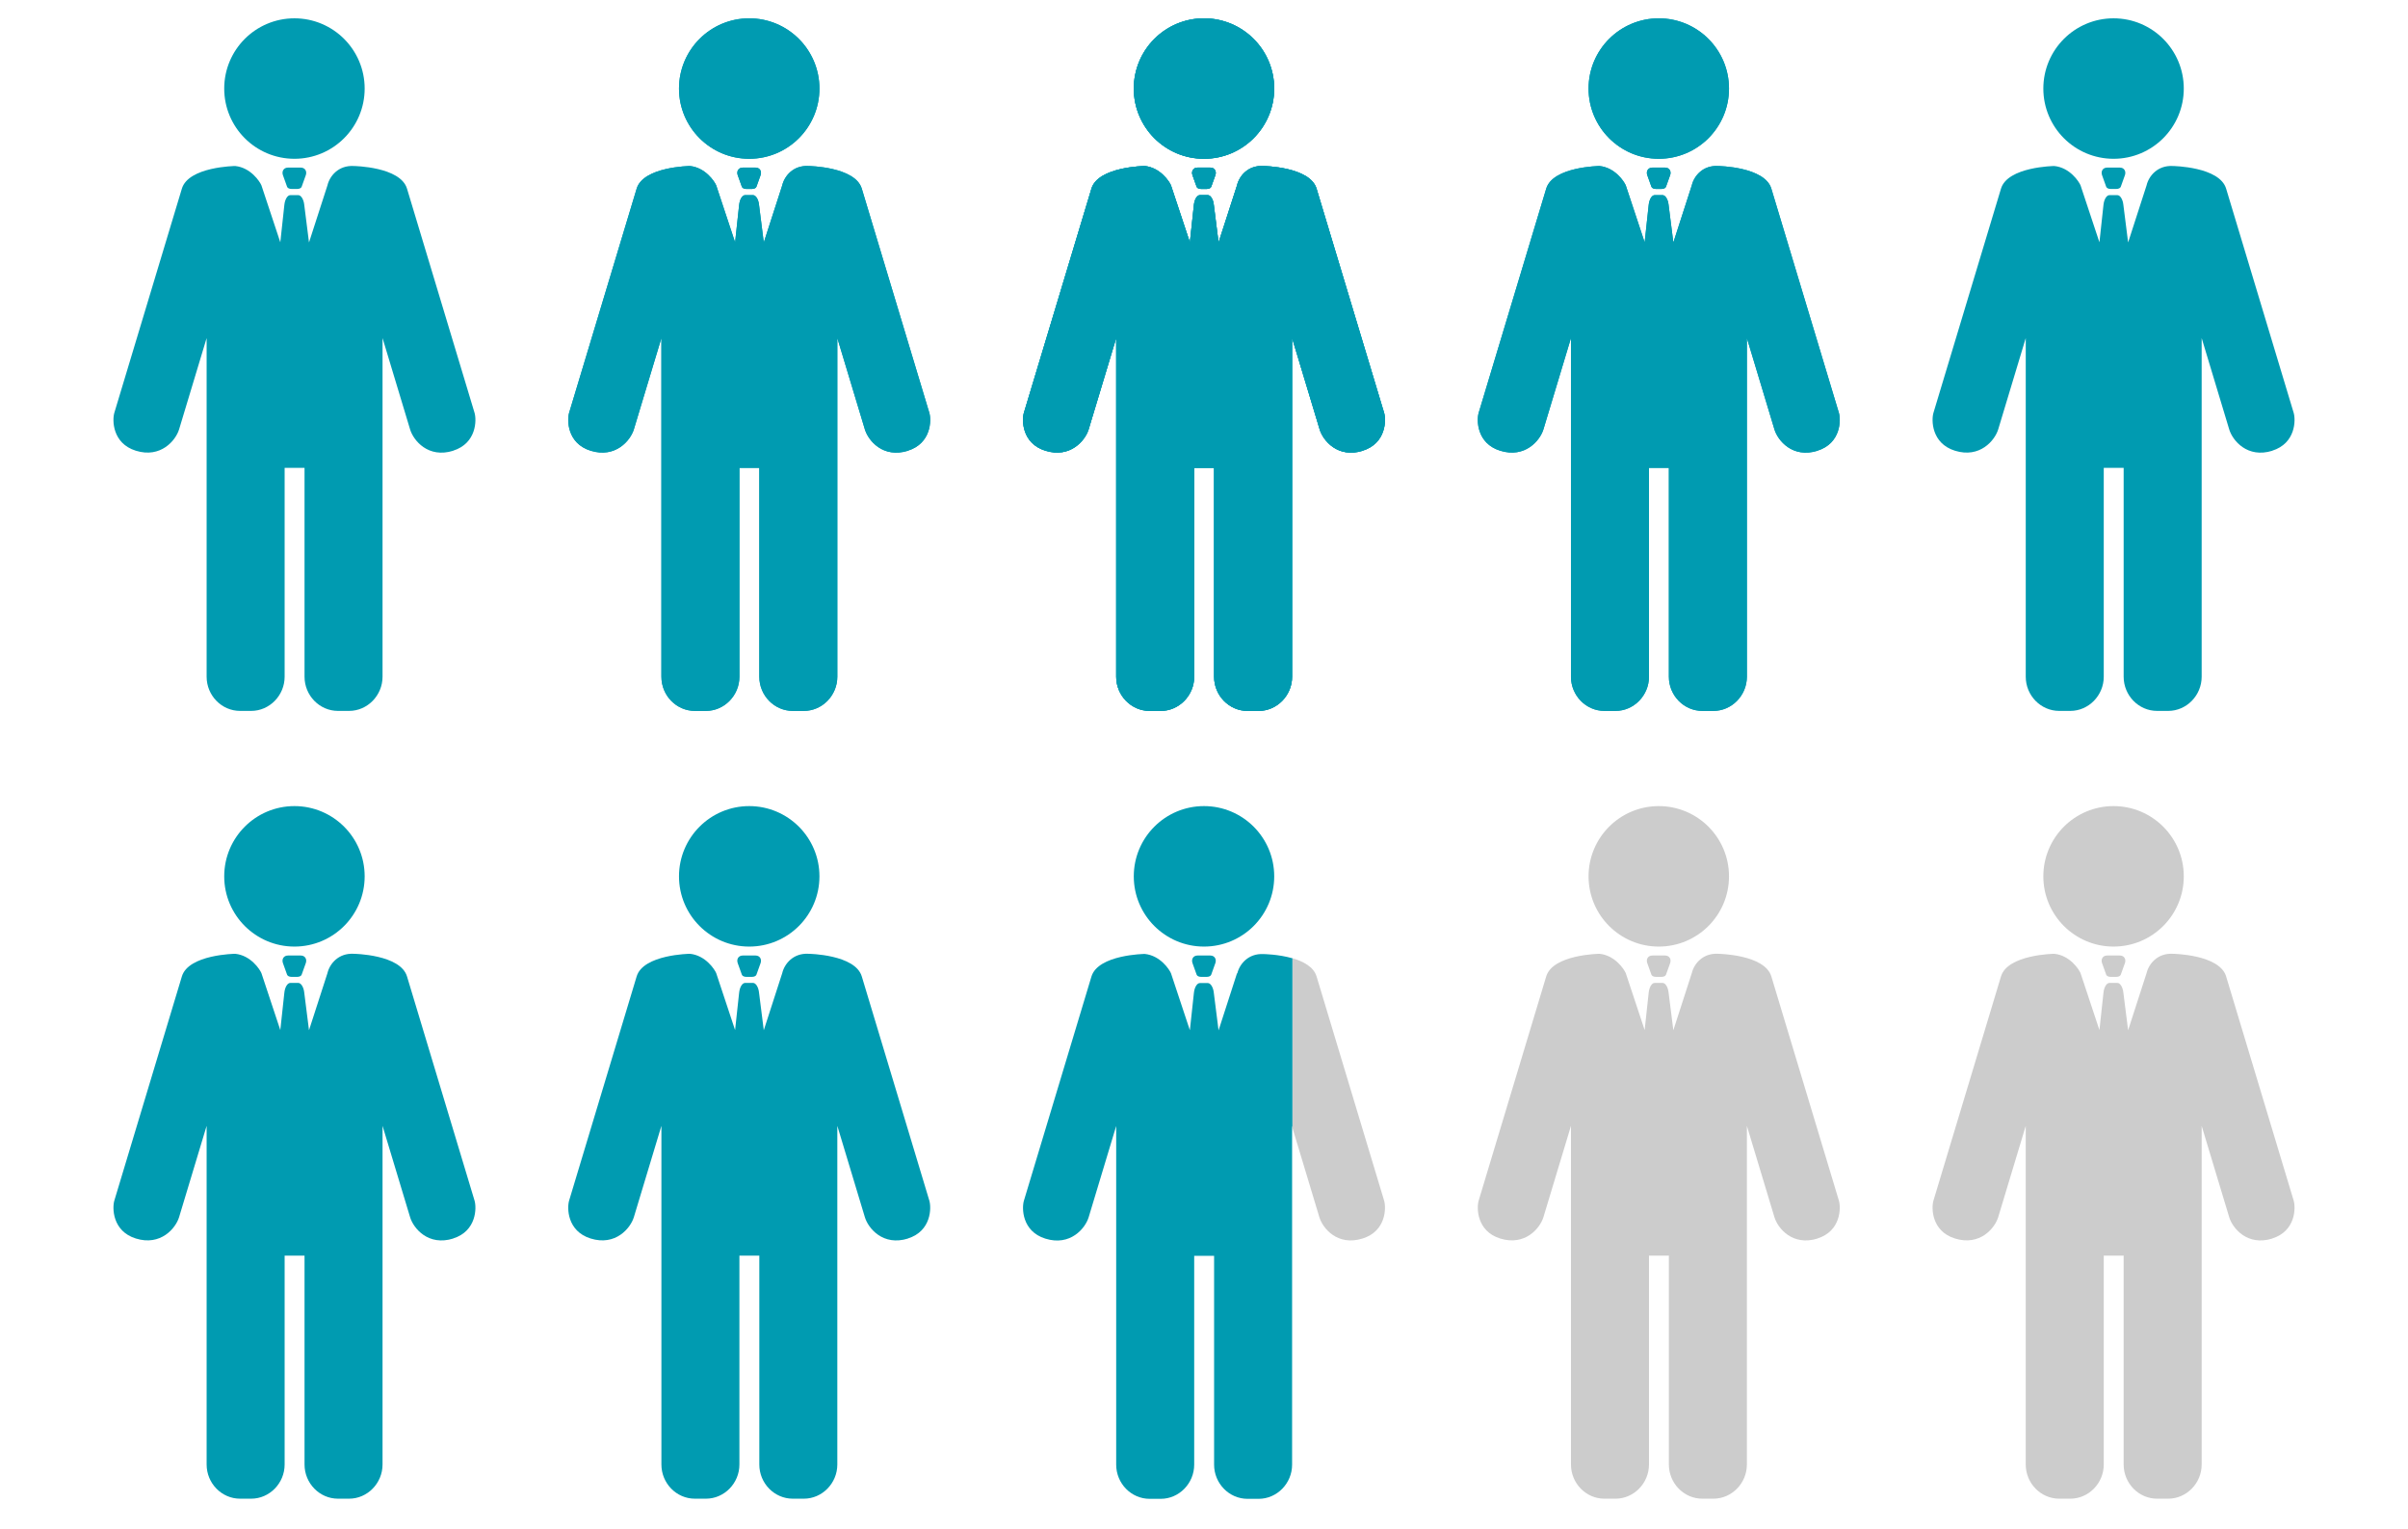 <svg width="167" height="106" viewBox="0 0 167 106" fill="none" xmlns="http://www.w3.org/2000/svg">
<path d="M83.5 65.63C86.19 65.63 88.37 63.45 88.37 60.76C88.37 58.07 86.19 55.89 83.5 55.89C80.81 55.89 78.63 58.07 78.63 60.76C78.63 63.45 80.81 65.63 83.5 65.63Z" fill="#009BB1"/>
<path d="M91.5 84.39C91.73 85.16 92.76 86.42 94.5 85.87C96.14 85.36 96.14 83.73 95.99 83.24L91.31 67.71C91.11 67.03 90.37 66.65 89.61 66.43V78.12L91.5 84.39Z" fill="#CCCCCC"/>
<path d="M85.79 67.48L84.51 71.44L84.18 68.83C84.14 68.44 83.95 68.16 83.77 68.16H83.21C83.02 68.16 82.84 68.45 82.8 68.84L82.52 71.43L81.21 67.48C81.1 67.22 80.47 66.25 79.39 66.14C79.39 66.14 76.14 66.18 75.69 67.72L71.01 83.25C70.86 83.74 70.86 85.37 72.5 85.88C74.23 86.42 75.27 85.16 75.5 84.4L77.41 78.07V101.55C77.41 102.85 78.45 103.92 79.73 103.92H80.5C81.77 103.92 82.82 102.85 82.82 101.55V87.07H84.2V101.55C84.2 102.85 85.24 103.92 86.52 103.92H87.29C88.56 103.92 89.61 102.85 89.61 101.55V78.07L89.63 78.13V66.44C88.65 66.16 87.63 66.15 87.63 66.15C86.57 66.09 85.96 66.85 85.81 67.49L85.79 67.48Z" fill="#009BB1"/>
<path d="M83.95 66.25H83.05C82.75 66.25 82.61 66.51 82.7 66.77L82.99 67.58C83.02 67.67 83.15 67.73 83.29 67.73H83.7C83.84 67.73 83.97 67.67 84 67.58L84.29 66.77C84.38 66.51 84.24 66.25 83.94 66.25H83.95Z" fill="#009BB1"/>
<path d="M20.42 11.01C23.11 11.01 25.29 8.83 25.29 6.14C25.29 3.45 23.11 1.27 20.42 1.27C17.73 1.27 15.55 3.45 15.55 6.14C15.55 8.83 17.73 11.01 20.42 11.01Z" fill="#009BB1"/>
<path d="M31.42 31.25C33.06 30.74 33.06 29.11 32.91 28.62L28.23 13.09C27.78 11.55 24.53 11.51 24.53 11.51C23.47 11.45 22.86 12.21 22.71 12.85L21.43 16.81L21.1 14.2C21.06 13.81 20.87 13.53 20.69 13.53H20.13C19.94 13.53 19.76 13.82 19.72 14.21L19.44 16.8L18.13 12.85C18.02 12.59 17.39 11.62 16.31 11.51C16.31 11.51 13.06 11.55 12.61 13.09L7.93 28.62C7.78 29.11 7.78 30.74 9.42 31.25C11.15 31.79 12.19 30.53 12.42 29.77L14.33 23.44V46.92C14.33 48.22 15.37 49.29 16.65 49.29H17.42C18.69 49.29 19.74 48.22 19.74 46.92V32.44H21.12V46.92C21.12 48.22 22.16 49.29 23.44 49.29H24.21C25.48 49.29 26.53 48.22 26.53 46.92V23.44L28.44 29.77C28.67 30.54 29.7 31.8 31.44 31.25H31.42Z" fill="#009BB1"/>
<path d="M19.97 11.62C19.67 11.62 19.53 11.88 19.62 12.14L19.91 12.95C19.94 13.04 20.07 13.1 20.21 13.1H20.62C20.76 13.1 20.89 13.04 20.92 12.95L21.21 12.14C21.3 11.88 21.16 11.62 20.86 11.62H19.96H19.97Z" fill="#009BB1"/>
<path d="M51.96 11.01C54.65 11.01 56.83 8.83 56.83 6.14C56.83 3.45 54.65 1.27 51.96 1.27C49.27 1.27 47.09 3.45 47.09 6.14C47.09 8.83 49.27 11.01 51.96 11.01Z" fill="#009BB1"/>
<path d="M62.96 31.25C64.6 30.74 64.6 29.11 64.45 28.62L59.77 13.09C59.32 11.55 56.07 11.51 56.07 11.51C55.01 11.45 54.4 12.21 54.25 12.85L52.97 16.81L52.64 14.2C52.6 13.81 52.41 13.53 52.23 13.53H51.67C51.48 13.53 51.3 13.82 51.26 14.21L50.98 16.8L49.67 12.85C49.56 12.59 48.93 11.62 47.85 11.51C47.85 11.51 44.6 11.55 44.15 13.09L39.47 28.62C39.32 29.11 39.32 30.74 40.96 31.25C42.69 31.79 43.73 30.53 43.96 29.77L45.87 23.44V46.92C45.87 48.22 46.91 49.29 48.19 49.29H48.96C50.23 49.29 51.28 48.22 51.28 46.92V32.44H52.66V46.92C52.66 48.22 53.7 49.29 54.98 49.29H55.75C57.02 49.29 58.07 48.22 58.07 46.92V23.44L59.98 29.77C60.21 30.54 61.24 31.8 62.98 31.25H62.96Z" fill="#009BB1"/>
<path d="M51.51 11.62C51.21 11.62 51.07 11.88 51.16 12.14L51.45 12.95C51.48 13.04 51.61 13.1 51.75 13.1H52.16C52.3 13.1 52.43 13.04 52.46 12.95L52.75 12.14C52.84 11.88 52.7 11.62 52.4 11.62H51.5H51.51Z" fill="#009BB1"/>
<path d="M83.5 11.01C86.19 11.01 88.37 8.83 88.37 6.14C88.37 3.45 86.19 1.27 83.5 1.27C80.81 1.27 78.63 3.45 78.63 6.14C78.63 8.83 80.81 11.01 83.5 11.01Z" fill="#009BB1"/>
<path d="M94.5 31.25C96.14 30.74 96.14 29.11 95.99 28.62L91.31 13.09C90.86 11.55 87.61 11.51 87.61 11.51C86.55 11.45 85.94 12.21 85.79 12.85L84.51 16.81L84.18 14.2C84.14 13.81 83.95 13.53 83.77 13.53H83.21C83.02 13.53 82.84 13.82 82.8 14.21L82.52 16.8L81.21 12.85C81.1 12.59 80.47 11.62 79.39 11.51C79.39 11.51 76.14 11.55 75.69 13.09L71.01 28.62C70.86 29.11 70.86 30.74 72.5 31.25C74.23 31.79 75.27 30.53 75.5 29.77L77.41 23.44V46.92C77.41 48.22 78.45 49.29 79.73 49.29H80.5C81.77 49.29 82.82 48.22 82.82 46.92V32.44H84.2V46.92C84.2 48.22 85.24 49.29 86.52 49.29H87.29C88.56 49.29 89.61 48.22 89.61 46.92V23.44L91.52 29.77C91.75 30.54 92.78 31.8 94.52 31.25H94.5Z" fill="#009BB1"/>
<path d="M83.05 11.62C82.75 11.62 82.61 11.88 82.7 12.14L82.99 12.95C83.02 13.04 83.15 13.1 83.29 13.1H83.7C83.84 13.1 83.97 13.04 84 12.95L84.29 12.14C84.38 11.88 84.24 11.62 83.94 11.62H83.04H83.05Z" fill="#009BB1"/>
<path d="M51.96 11.01C54.65 11.01 56.83 8.83 56.83 6.14C56.83 3.45 54.65 1.27 51.96 1.27C49.27 1.27 47.09 3.45 47.09 6.14C47.09 8.83 49.27 11.01 51.96 11.01Z" fill="#009BB1"/>
<path d="M62.96 31.25C64.6 30.74 64.6 29.11 64.45 28.62L59.77 13.09C59.32 11.55 56.07 11.51 56.07 11.51C55.01 11.45 54.4 12.21 54.25 12.85L52.97 16.81L52.64 14.2C52.6 13.81 52.41 13.53 52.23 13.53H51.67C51.48 13.53 51.3 13.82 51.26 14.21L50.98 16.8L49.67 12.85C49.56 12.59 48.93 11.62 47.85 11.51C47.85 11.51 44.6 11.55 44.15 13.09L39.47 28.62C39.32 29.11 39.32 30.74 40.96 31.25C42.69 31.79 43.73 30.53 43.96 29.77L45.87 23.44V46.92C45.87 48.22 46.91 49.29 48.19 49.29H48.96C50.23 49.29 51.28 48.22 51.28 46.92V32.44H52.66V46.92C52.66 48.22 53.7 49.29 54.98 49.29H55.75C57.02 49.29 58.07 48.22 58.07 46.92V23.44L59.98 29.77C60.21 30.54 61.24 31.8 62.98 31.25H62.96Z" fill="#009BB1"/>
<path d="M51.51 11.62C51.21 11.62 51.07 11.88 51.16 12.14L51.45 12.95C51.48 13.04 51.61 13.1 51.75 13.1H52.16C52.3 13.1 52.43 13.04 52.46 12.95L52.75 12.14C52.84 11.88 52.7 11.62 52.4 11.62H51.5H51.51Z" fill="#009BB1"/>
<path d="M83.5 11.01C86.19 11.01 88.37 8.83 88.37 6.14C88.37 3.45 86.19 1.27 83.5 1.27C80.81 1.27 78.63 3.45 78.63 6.14C78.63 8.83 80.81 11.01 83.5 11.01Z" fill="#009BB1"/>
<path d="M94.5 31.25C96.14 30.74 96.14 29.11 95.99 28.62L91.31 13.09C90.86 11.55 87.61 11.51 87.61 11.51C86.55 11.45 85.94 12.21 85.79 12.85L84.51 16.81L84.18 14.2C84.14 13.81 83.95 13.53 83.77 13.53H83.21C83.02 13.53 82.84 13.82 82.8 14.21L82.52 16.8L81.21 12.85C81.1 12.59 80.47 11.62 79.39 11.51C79.39 11.51 76.14 11.55 75.69 13.09L71.01 28.62C70.86 29.11 70.86 30.74 72.5 31.25C74.23 31.79 75.27 30.53 75.5 29.77L77.41 23.44V46.92C77.41 48.22 78.45 49.29 79.73 49.29H80.5C81.77 49.29 82.82 48.22 82.82 46.92V32.44H84.2V46.92C84.2 48.22 85.24 49.29 86.52 49.29H87.29C88.56 49.29 89.61 48.22 89.61 46.92V23.44L91.52 29.77C91.75 30.54 92.78 31.8 94.52 31.25H94.5Z" fill="#009BB1"/>
<path d="M83.05 11.62C82.75 11.62 82.61 11.88 82.7 12.14L82.99 12.95C83.02 13.04 83.15 13.1 83.29 13.1H83.7C83.84 13.1 83.97 13.04 84 12.95L84.29 12.14C84.38 11.88 84.24 11.62 83.94 11.62H83.04H83.05Z" fill="#009BB1"/>
<path d="M115.04 11.01C117.73 11.01 119.91 8.83 119.91 6.14C119.91 3.45 117.73 1.27 115.04 1.27C112.35 1.27 110.17 3.45 110.17 6.14C110.17 8.83 112.35 11.01 115.04 11.01Z" fill="#009BB1"/>
<path d="M126.04 31.25C127.68 30.74 127.68 29.11 127.53 28.62L122.85 13.09C122.4 11.55 119.15 11.51 119.15 11.51C118.09 11.45 117.48 12.21 117.33 12.85L116.05 16.81L115.72 14.2C115.68 13.81 115.49 13.53 115.31 13.53H114.75C114.56 13.53 114.38 13.82 114.34 14.21L114.06 16.8L112.75 12.85C112.64 12.59 112.01 11.62 110.93 11.51C110.93 11.51 107.68 11.55 107.23 13.09L102.55 28.62C102.4 29.11 102.4 30.74 104.04 31.25C105.77 31.79 106.81 30.53 107.04 29.77L108.95 23.44V46.92C108.95 48.22 109.99 49.29 111.27 49.29H112.04C113.31 49.29 114.36 48.22 114.36 46.92V32.44H115.74V46.92C115.74 48.22 116.78 49.29 118.06 49.29H118.83C120.1 49.29 121.15 48.22 121.15 46.92V23.44L123.06 29.77C123.29 30.54 124.32 31.8 126.06 31.25H126.04Z" fill="#009BB1"/>
<path d="M114.59 11.62C114.29 11.62 114.15 11.88 114.24 12.14L114.53 12.95C114.56 13.04 114.69 13.1 114.83 13.1H115.24C115.38 13.1 115.51 13.04 115.54 12.95L115.83 12.14C115.92 11.88 115.78 11.62 115.48 11.62H114.58H114.59Z" fill="#009BB1"/>
<path d="M83.5 11.01C86.19 11.01 88.37 8.83 88.37 6.14C88.37 3.45 86.19 1.27 83.5 1.27C80.81 1.27 78.63 3.45 78.63 6.14C78.63 8.83 80.81 11.01 83.5 11.01Z" fill="#009BB1"/>
<path d="M94.5 31.25C96.14 30.74 96.14 29.11 95.99 28.62L91.31 13.09C90.86 11.55 87.61 11.51 87.61 11.51C86.55 11.45 85.94 12.21 85.79 12.85L84.51 16.81L84.18 14.2C84.14 13.81 83.95 13.53 83.77 13.53H83.21C83.02 13.53 82.84 13.82 82.8 14.21L82.52 16.8L81.21 12.85C81.1 12.59 80.47 11.62 79.39 11.51C79.39 11.51 76.14 11.55 75.69 13.09L71.01 28.62C70.86 29.11 70.86 30.74 72.5 31.25C74.23 31.79 75.27 30.53 75.5 29.77L77.41 23.44V46.92C77.41 48.22 78.45 49.29 79.73 49.29H80.5C81.77 49.29 82.82 48.22 82.82 46.92V32.44H84.2V46.92C84.2 48.22 85.24 49.29 86.52 49.29H87.29C88.56 49.29 89.61 48.22 89.61 46.92V23.44L91.52 29.77C91.75 30.54 92.78 31.8 94.52 31.25H94.5Z" fill="#009BB1"/>
<path d="M83.05 11.62C82.75 11.62 82.61 11.88 82.7 12.14L82.99 12.95C83.02 13.04 83.15 13.1 83.29 13.1H83.7C83.84 13.1 83.97 13.04 84 12.95L84.29 12.14C84.38 11.88 84.24 11.62 83.94 11.62H83.04H83.05Z" fill="#009BB1"/>
<path d="M115.04 11.01C117.73 11.01 119.91 8.83 119.91 6.14C119.91 3.45 117.73 1.27 115.04 1.27C112.35 1.27 110.17 3.45 110.17 6.14C110.17 8.83 112.35 11.01 115.04 11.01Z" fill="#009BB1"/>
<path d="M126.04 31.25C127.68 30.74 127.68 29.11 127.53 28.62L122.85 13.09C122.4 11.55 119.15 11.51 119.15 11.51C118.09 11.45 117.48 12.21 117.33 12.85L116.05 16.81L115.72 14.2C115.68 13.81 115.49 13.53 115.31 13.53H114.75C114.56 13.53 114.38 13.82 114.34 14.21L114.06 16.8L112.75 12.85C112.64 12.59 112.01 11.62 110.93 11.51C110.93 11.51 107.68 11.55 107.23 13.09L102.55 28.62C102.4 29.11 102.4 30.74 104.04 31.25C105.77 31.79 106.81 30.53 107.04 29.77L108.95 23.44V46.92C108.95 48.22 109.99 49.29 111.27 49.29H112.04C113.31 49.29 114.36 48.22 114.36 46.92V32.44H115.74V46.92C115.74 48.22 116.78 49.29 118.06 49.29H118.83C120.1 49.29 121.15 48.22 121.15 46.92V23.44L123.06 29.77C123.29 30.54 124.32 31.8 126.06 31.25H126.04Z" fill="#009BB1"/>
<path d="M114.59 11.62C114.29 11.62 114.15 11.88 114.24 12.14L114.53 12.95C114.56 13.04 114.69 13.1 114.83 13.1H115.24C115.38 13.1 115.51 13.04 115.54 12.95L115.83 12.14C115.92 11.88 115.78 11.62 115.48 11.62H114.58H114.59Z" fill="#009BB1"/>
<path d="M146.58 11.01C149.27 11.01 151.45 8.83 151.45 6.14C151.45 3.45 149.27 1.27 146.58 1.27C143.89 1.27 141.71 3.45 141.71 6.14C141.71 8.83 143.89 11.01 146.58 11.01Z" fill="#009BB1"/>
<path d="M157.58 31.25C159.22 30.74 159.22 29.11 159.07 28.62L154.39 13.09C153.94 11.55 150.69 11.51 150.69 11.51C149.63 11.45 149.02 12.21 148.87 12.85L147.59 16.81L147.26 14.2C147.22 13.81 147.03 13.53 146.85 13.53H146.29C146.1 13.53 145.92 13.82 145.88 14.21L145.6 16.8L144.29 12.85C144.18 12.59 143.55 11.62 142.47 11.51C142.47 11.51 139.22 11.55 138.77 13.09L134.09 28.62C133.94 29.11 133.94 30.74 135.58 31.25C137.31 31.79 138.35 30.53 138.58 29.77L140.49 23.44V46.92C140.49 48.22 141.53 49.29 142.81 49.29H143.58C144.85 49.29 145.9 48.22 145.9 46.92V32.44H147.28V46.92C147.28 48.22 148.32 49.29 149.6 49.29H150.37C151.64 49.29 152.69 48.22 152.69 46.92V23.44L154.6 29.77C154.83 30.54 155.86 31.8 157.6 31.25H157.58Z" fill="#009BB1"/>
<path d="M146.13 11.62C145.83 11.62 145.69 11.88 145.78 12.14L146.07 12.95C146.1 13.04 146.23 13.1 146.37 13.1H146.78C146.92 13.1 147.05 13.04 147.08 12.95L147.37 12.14C147.46 11.88 147.32 11.62 147.02 11.62H146.12H146.13Z" fill="#009BB1"/>
<path d="M20.42 65.63C23.11 65.63 25.29 63.45 25.29 60.76C25.29 58.07 23.11 55.89 20.42 55.89C17.73 55.89 15.55 58.07 15.55 60.76C15.55 63.45 17.73 65.63 20.42 65.63Z" fill="#009BB1"/>
<path d="M31.42 85.87C33.06 85.36 33.06 83.73 32.91 83.24L28.23 67.71C27.78 66.17 24.53 66.13 24.53 66.13C23.47 66.07 22.86 66.83 22.71 67.47L21.43 71.43L21.1 68.82C21.06 68.43 20.87 68.15 20.69 68.15H20.13C19.94 68.15 19.76 68.44 19.72 68.83L19.44 71.42L18.13 67.47C18.02 67.21 17.39 66.24 16.31 66.13C16.31 66.13 13.06 66.17 12.61 67.71L7.93 83.24C7.78 83.73 7.78 85.36 9.42 85.87C11.15 86.41 12.19 85.15 12.42 84.39L14.33 78.06V101.54C14.33 102.84 15.37 103.91 16.65 103.91H17.42C18.69 103.91 19.74 102.84 19.74 101.54V87.06H21.12V101.54C21.12 102.84 22.16 103.91 23.44 103.91H24.21C25.48 103.91 26.53 102.84 26.53 101.54V78.06L28.44 84.39C28.67 85.16 29.7 86.42 31.44 85.87H31.42Z" fill="#009BB1"/>
<path d="M19.97 66.25C19.67 66.25 19.53 66.51 19.62 66.77L19.91 67.58C19.94 67.67 20.07 67.73 20.21 67.73H20.62C20.76 67.73 20.89 67.67 20.92 67.58L21.21 66.77C21.3 66.51 21.16 66.25 20.86 66.25H19.96H19.97Z" fill="#009BB1"/>
<path d="M51.96 65.63C54.65 65.63 56.83 63.45 56.83 60.76C56.83 58.07 54.65 55.89 51.96 55.89C49.27 55.89 47.09 58.07 47.09 60.76C47.09 63.45 49.27 65.63 51.96 65.63Z" fill="#009BB1"/>
<path d="M62.96 85.87C64.6 85.36 64.6 83.73 64.45 83.24L59.77 67.71C59.32 66.17 56.07 66.13 56.07 66.13C55.01 66.07 54.4 66.83 54.25 67.47L52.97 71.43L52.64 68.82C52.6 68.43 52.41 68.15 52.23 68.15H51.67C51.48 68.15 51.3 68.44 51.26 68.83L50.98 71.42L49.67 67.47C49.56 67.21 48.93 66.24 47.85 66.13C47.85 66.13 44.6 66.17 44.15 67.71L39.47 83.24C39.32 83.73 39.32 85.36 40.96 85.87C42.69 86.41 43.73 85.15 43.96 84.39L45.87 78.06V101.54C45.87 102.84 46.91 103.91 48.19 103.91H48.96C50.23 103.91 51.28 102.84 51.28 101.54V87.06H52.66V101.54C52.66 102.84 53.7 103.91 54.98 103.91H55.75C57.02 103.91 58.07 102.84 58.07 101.54V78.06L59.98 84.39C60.21 85.16 61.24 86.42 62.98 85.87H62.96Z" fill="#009BB1"/>
<path d="M51.51 66.25C51.21 66.25 51.07 66.51 51.16 66.77L51.45 67.58C51.48 67.67 51.61 67.73 51.75 67.73H52.16C52.3 67.73 52.43 67.67 52.46 67.58L52.75 66.77C52.84 66.51 52.7 66.25 52.4 66.25H51.5H51.51Z" fill="#009BB1"/>
<path d="M115.04 65.63C117.73 65.63 119.91 63.45 119.91 60.76C119.91 58.07 117.73 55.89 115.04 55.89C112.35 55.89 110.17 58.07 110.17 60.76C110.17 63.45 112.35 65.63 115.04 65.63Z" fill="#CCCCCC"/>
<path d="M126.04 85.87C127.68 85.36 127.68 83.73 127.53 83.24L122.85 67.71C122.4 66.17 119.15 66.13 119.15 66.13C118.09 66.07 117.48 66.83 117.33 67.47L116.05 71.43L115.72 68.82C115.68 68.43 115.49 68.15 115.31 68.15H114.75C114.56 68.15 114.38 68.44 114.34 68.83L114.06 71.42L112.75 67.47C112.64 67.21 112.01 66.24 110.93 66.13C110.93 66.13 107.68 66.17 107.23 67.71L102.55 83.24C102.4 83.73 102.4 85.36 104.04 85.87C105.77 86.41 106.81 85.15 107.04 84.39L108.95 78.06V101.54C108.95 102.84 109.99 103.91 111.27 103.91H112.04C113.31 103.91 114.36 102.84 114.36 101.54V87.06H115.74V101.54C115.74 102.84 116.78 103.91 118.06 103.91H118.83C120.1 103.91 121.15 102.84 121.15 101.54V78.06L123.06 84.39C123.29 85.16 124.32 86.42 126.06 85.87H126.04Z" fill="#CCCCCC"/>
<path d="M114.59 66.25C114.29 66.25 114.15 66.51 114.24 66.77L114.53 67.58C114.56 67.67 114.69 67.73 114.83 67.73H115.24C115.38 67.73 115.51 67.67 115.54 67.58L115.83 66.77C115.92 66.51 115.78 66.25 115.48 66.25H114.58H114.59Z" fill="#CCCCCC"/>
<path d="M146.58 65.63C149.27 65.63 151.45 63.45 151.45 60.76C151.45 58.07 149.27 55.89 146.58 55.89C143.89 55.89 141.71 58.07 141.71 60.76C141.71 63.45 143.89 65.63 146.58 65.63Z" fill="#CCCCCC"/>
<path d="M157.58 85.87C159.22 85.36 159.22 83.73 159.07 83.24L154.39 67.71C153.94 66.17 150.69 66.13 150.69 66.13C149.63 66.07 149.02 66.83 148.87 67.47L147.59 71.43L147.26 68.82C147.22 68.43 147.03 68.15 146.85 68.15H146.29C146.1 68.15 145.92 68.44 145.88 68.83L145.6 71.42L144.29 67.47C144.18 67.21 143.55 66.24 142.47 66.13C142.47 66.13 139.22 66.17 138.77 67.71L134.09 83.24C133.94 83.73 133.94 85.36 135.58 85.87C137.31 86.41 138.35 85.15 138.58 84.39L140.49 78.06V101.54C140.49 102.84 141.53 103.91 142.81 103.91H143.58C144.85 103.91 145.9 102.84 145.9 101.54V87.06H147.28V101.54C147.28 102.84 148.32 103.91 149.6 103.91H150.37C151.64 103.91 152.69 102.84 152.69 101.54V78.06L154.6 84.39C154.83 85.16 155.86 86.42 157.6 85.87H157.58Z" fill="#CCCCCC"/>
<path d="M146.13 66.25C145.83 66.25 145.69 66.51 145.78 66.77L146.07 67.58C146.1 67.67 146.23 67.73 146.37 67.73H146.78C146.92 67.73 147.05 67.67 147.08 67.58L147.37 66.77C147.46 66.51 147.32 66.25 147.02 66.25H146.12H146.13Z" fill="#CCCCCC"/>
</svg>
